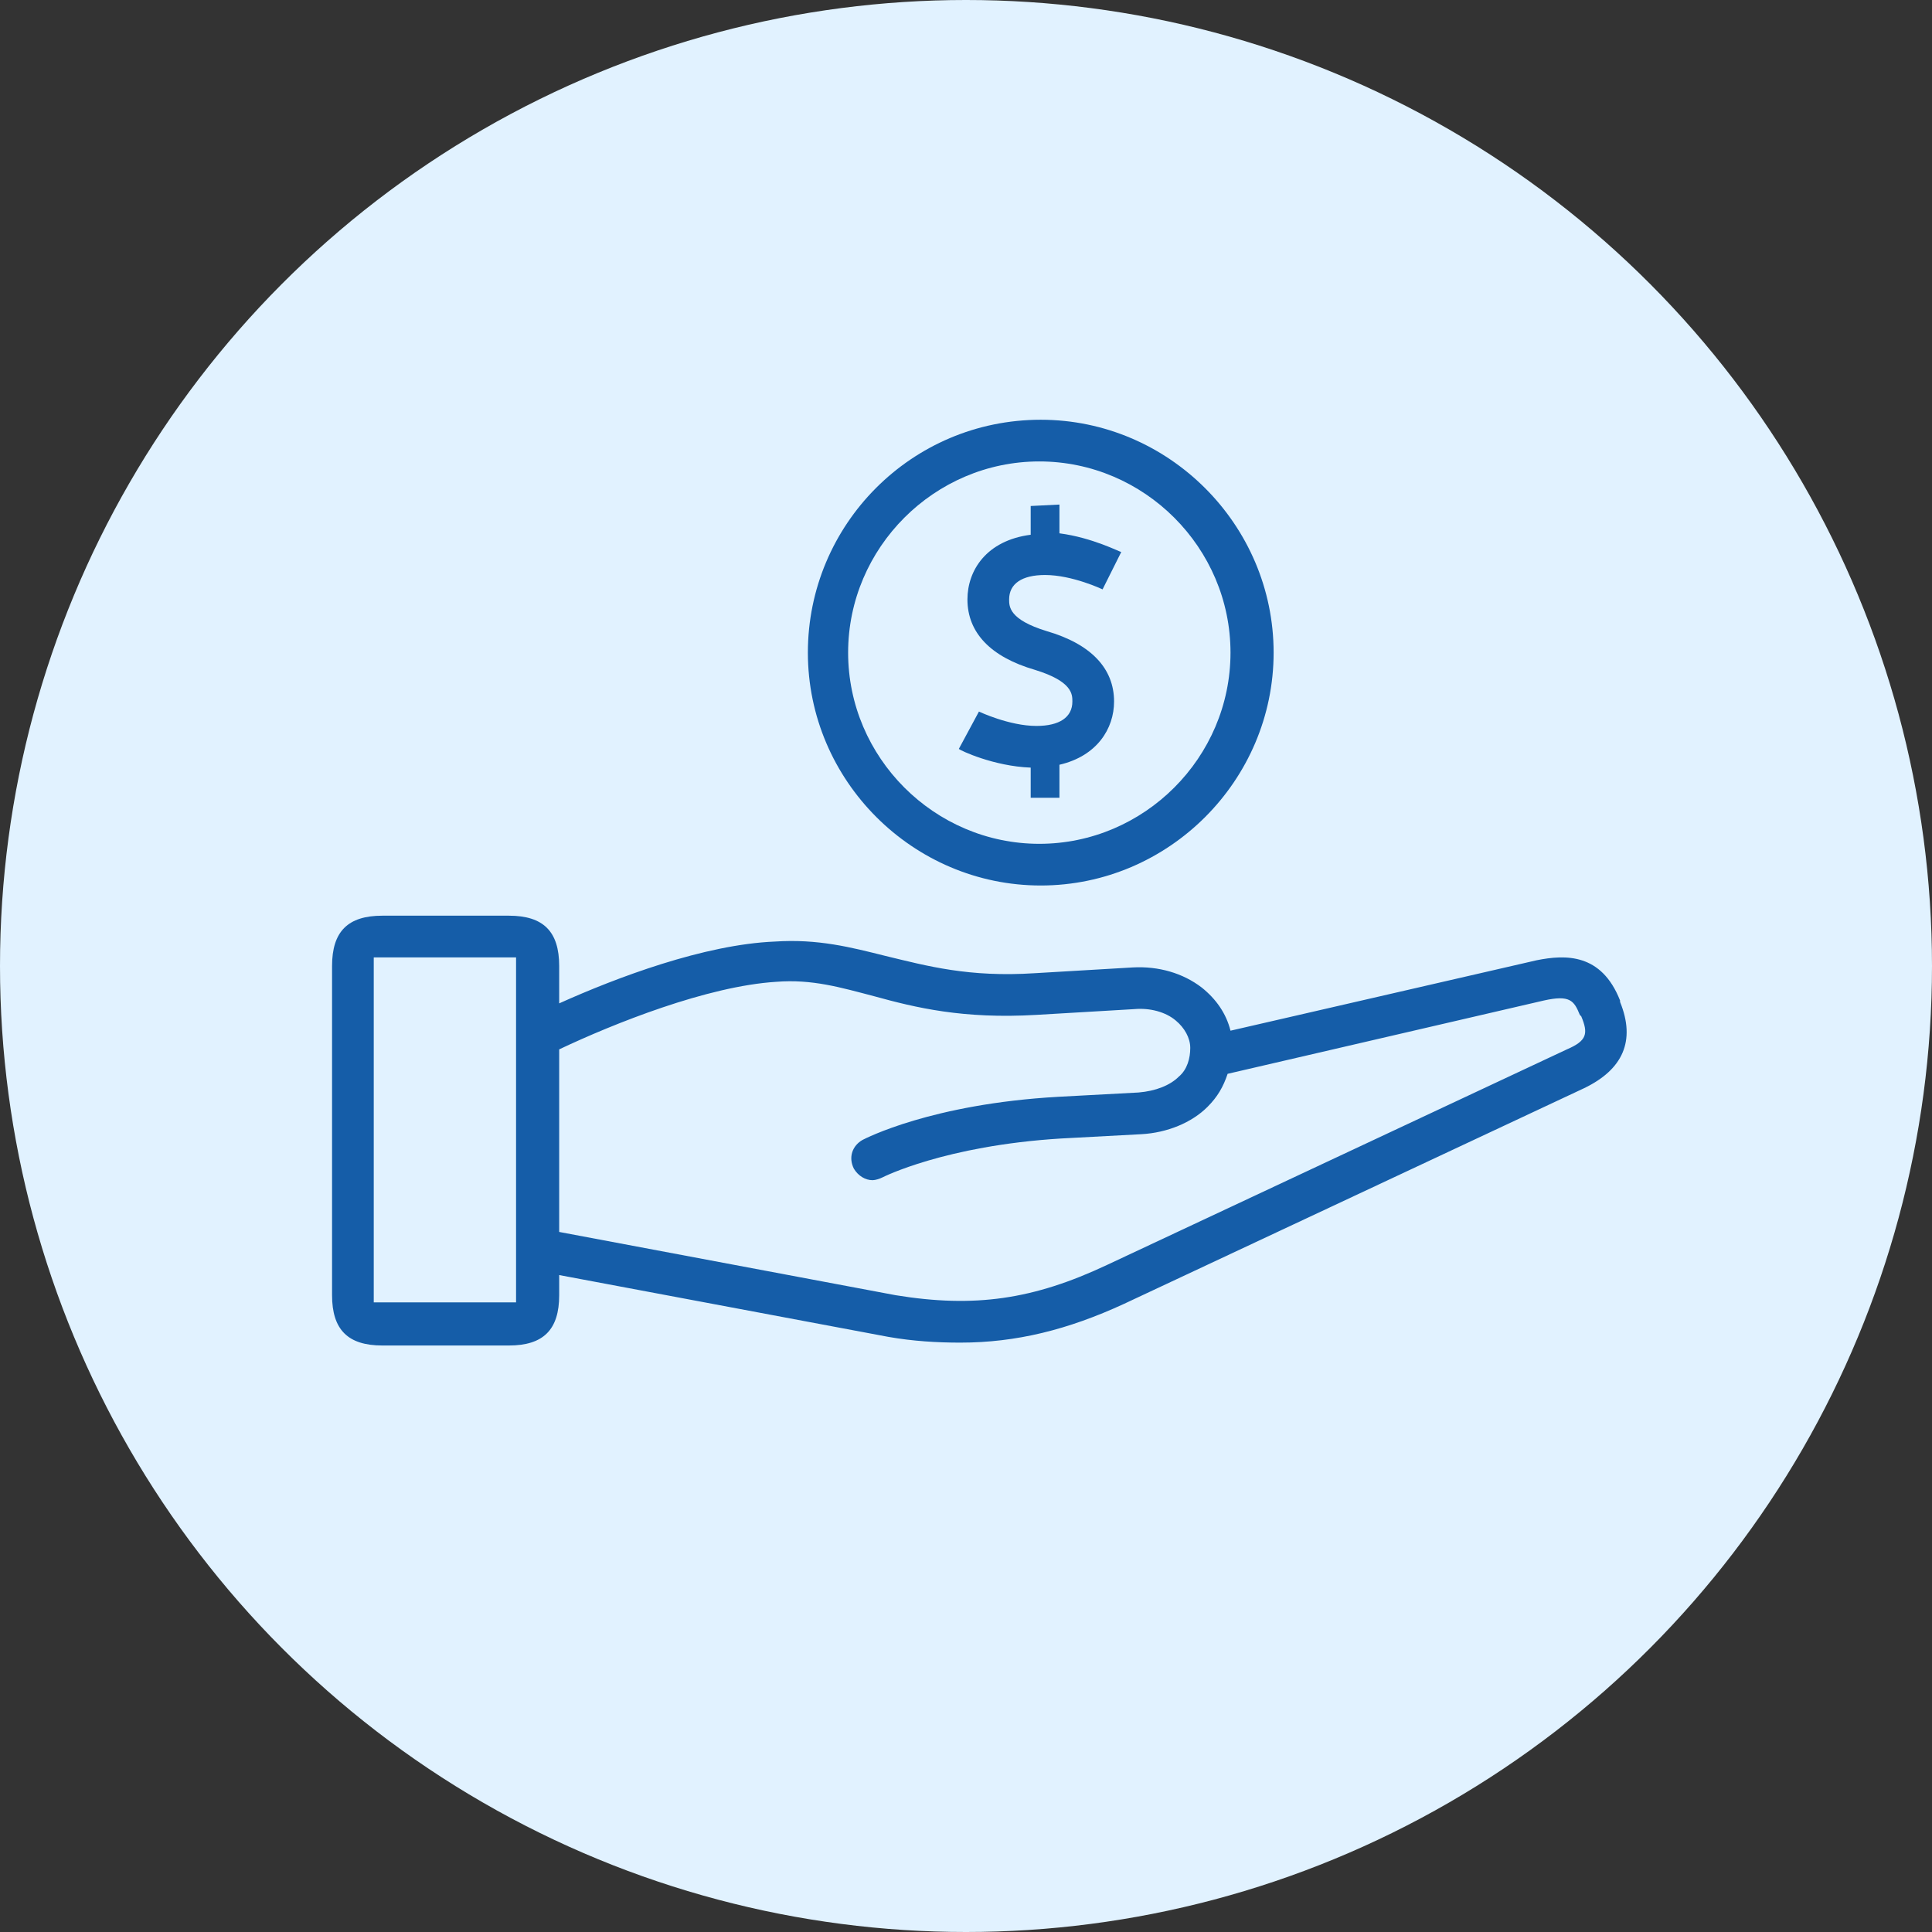 <?xml version="1.0" encoding="utf-8"?>
<!-- Generator: Adobe Illustrator 19.2.1, SVG Export Plug-In . SVG Version: 6.00 Build 0)  -->
<svg version="1.1" id="Capa_1" xmlns="http://www.w3.org/2000/svg" xmlns:xlink="http://www.w3.org/1999/xlink" x="0px" y="0px"
	 viewBox="0 0 134.4 134.4" style="enable-background:new 0 0 134.4 134.4;" xml:space="preserve">
<rect x="0" y="0" width="134.4" height="134.4" fill="#333333" stroke="none"/>
<style type="text/css">
	.st0{fill:#E1F2FF;}
	.st1{fill:#155DA8;}
</style>
<title>ptodevta2</title>
<circle class="st0" cx="67.2" cy="67.2" r="67.2"/>
<g>
	<path class="st1" d="M56.2,45.4c0,8.9,7.3,16.2,16.2,16.2c8.9,0,16.2-7.3,16.2-16.2c0-8.9-7.3-16.2-16.2-16.2
		C63.4,29.2,56.2,36.5,56.2,45.4z M85.6,45.4c0,7.3-6,13.3-13.3,13.3c-7.3,0-13.3-6-13.3-13.3c0-7.3,6-13.3,13.3-13.3
		S85.6,38.1,85.6,45.4z"/>
	<path class="st1" d="M71.7,35.2v2c-3.1,0.4-4.4,2.5-4.4,4.5c0,2.3,1.6,4,4.7,4.9c2.6,0.8,2.6,1.7,2.6,2.2c0,1.1-0.9,1.7-2.5,1.7
		c-1.9,0-4-1-4-1l-0.7,1.3l-0.7,1.3c0.1,0.1,2.4,1.2,5,1.3v2.1h2v-2.3c2.6-0.6,3.8-2.5,3.8-4.4c0-2.3-1.6-4-4.7-4.9
		c-2.6-0.8-2.6-1.7-2.6-2.2c0-1.1,0.9-1.7,2.5-1.7c1.9,0,4,1,4,1l1.3-2.6c-0.1,0-2-1-4.3-1.3v-2L71.7,35.2L71.7,35.2z"/>
	<path class="st1" d="M26.6,93.6h8.8c2.4,0,3.5-1.1,3.5-3.5v-1.4L61.8,93c1.7,0.3,3.4,0.4,5,0.4c3.9,0,7.5-0.9,11.4-2.7l32-15
		c2.7-1.3,3.6-3.3,2.5-6l0-0.1c-1.3-3.3-3.8-3.2-5.8-2.8l-21.3,4.9c-0.3-1.2-1-2.2-2-3c-1.3-1-3-1.5-4.8-1.4l-6.8,0.4
		c-4.6,0.3-7.5-0.5-10.4-1.2c-2.4-0.6-4.7-1.2-7.7-1C49,65.7,42.9,68,38.9,69.8v-2.6c0-2.4-1.1-3.5-3.5-3.5h-8.8
		c-2.4,0-3.5,1.1-3.5,3.5v22.9C23.1,92.5,24.2,93.6,26.6,93.6z M38.9,73c3.8-1.8,10.3-4.4,15.1-4.7c2.5-0.2,4.5,0.4,6.8,1
		c2.9,0.8,6.2,1.6,11.3,1.3l6.8-0.4c1.1-0.1,2.2,0.2,2.9,0.8c0.6,0.5,1,1.2,1,1.9c0,0.7-0.2,1.5-0.8,2c-0.6,0.6-1.6,1-2.8,1.1
		l-5.6,0.3c-8.8,0.5-13.4,2.9-13.6,3c-0.7,0.4-1,1.2-0.6,2c0.3,0.5,0.8,0.8,1.3,0.8c0.2,0,0.5-0.1,0.7-0.2c0,0,4.3-2.2,12.4-2.7
		l5.6-0.3c1.8-0.1,3.5-0.8,4.6-1.9c0.7-0.7,1.1-1.4,1.4-2.3l22-5.1c1.8-0.4,2.1,0,2.5,1l0.1,0.1c0.5,1.2,0.4,1.7-1,2.3l-32,15
		c-5.1,2.4-9.2,3-14.7,2.1l-23.4-4.4C38.9,85.8,38.9,73,38.9,73z M26,66.6h9.9v24H26V66.6z"/>
</g>
</svg>
